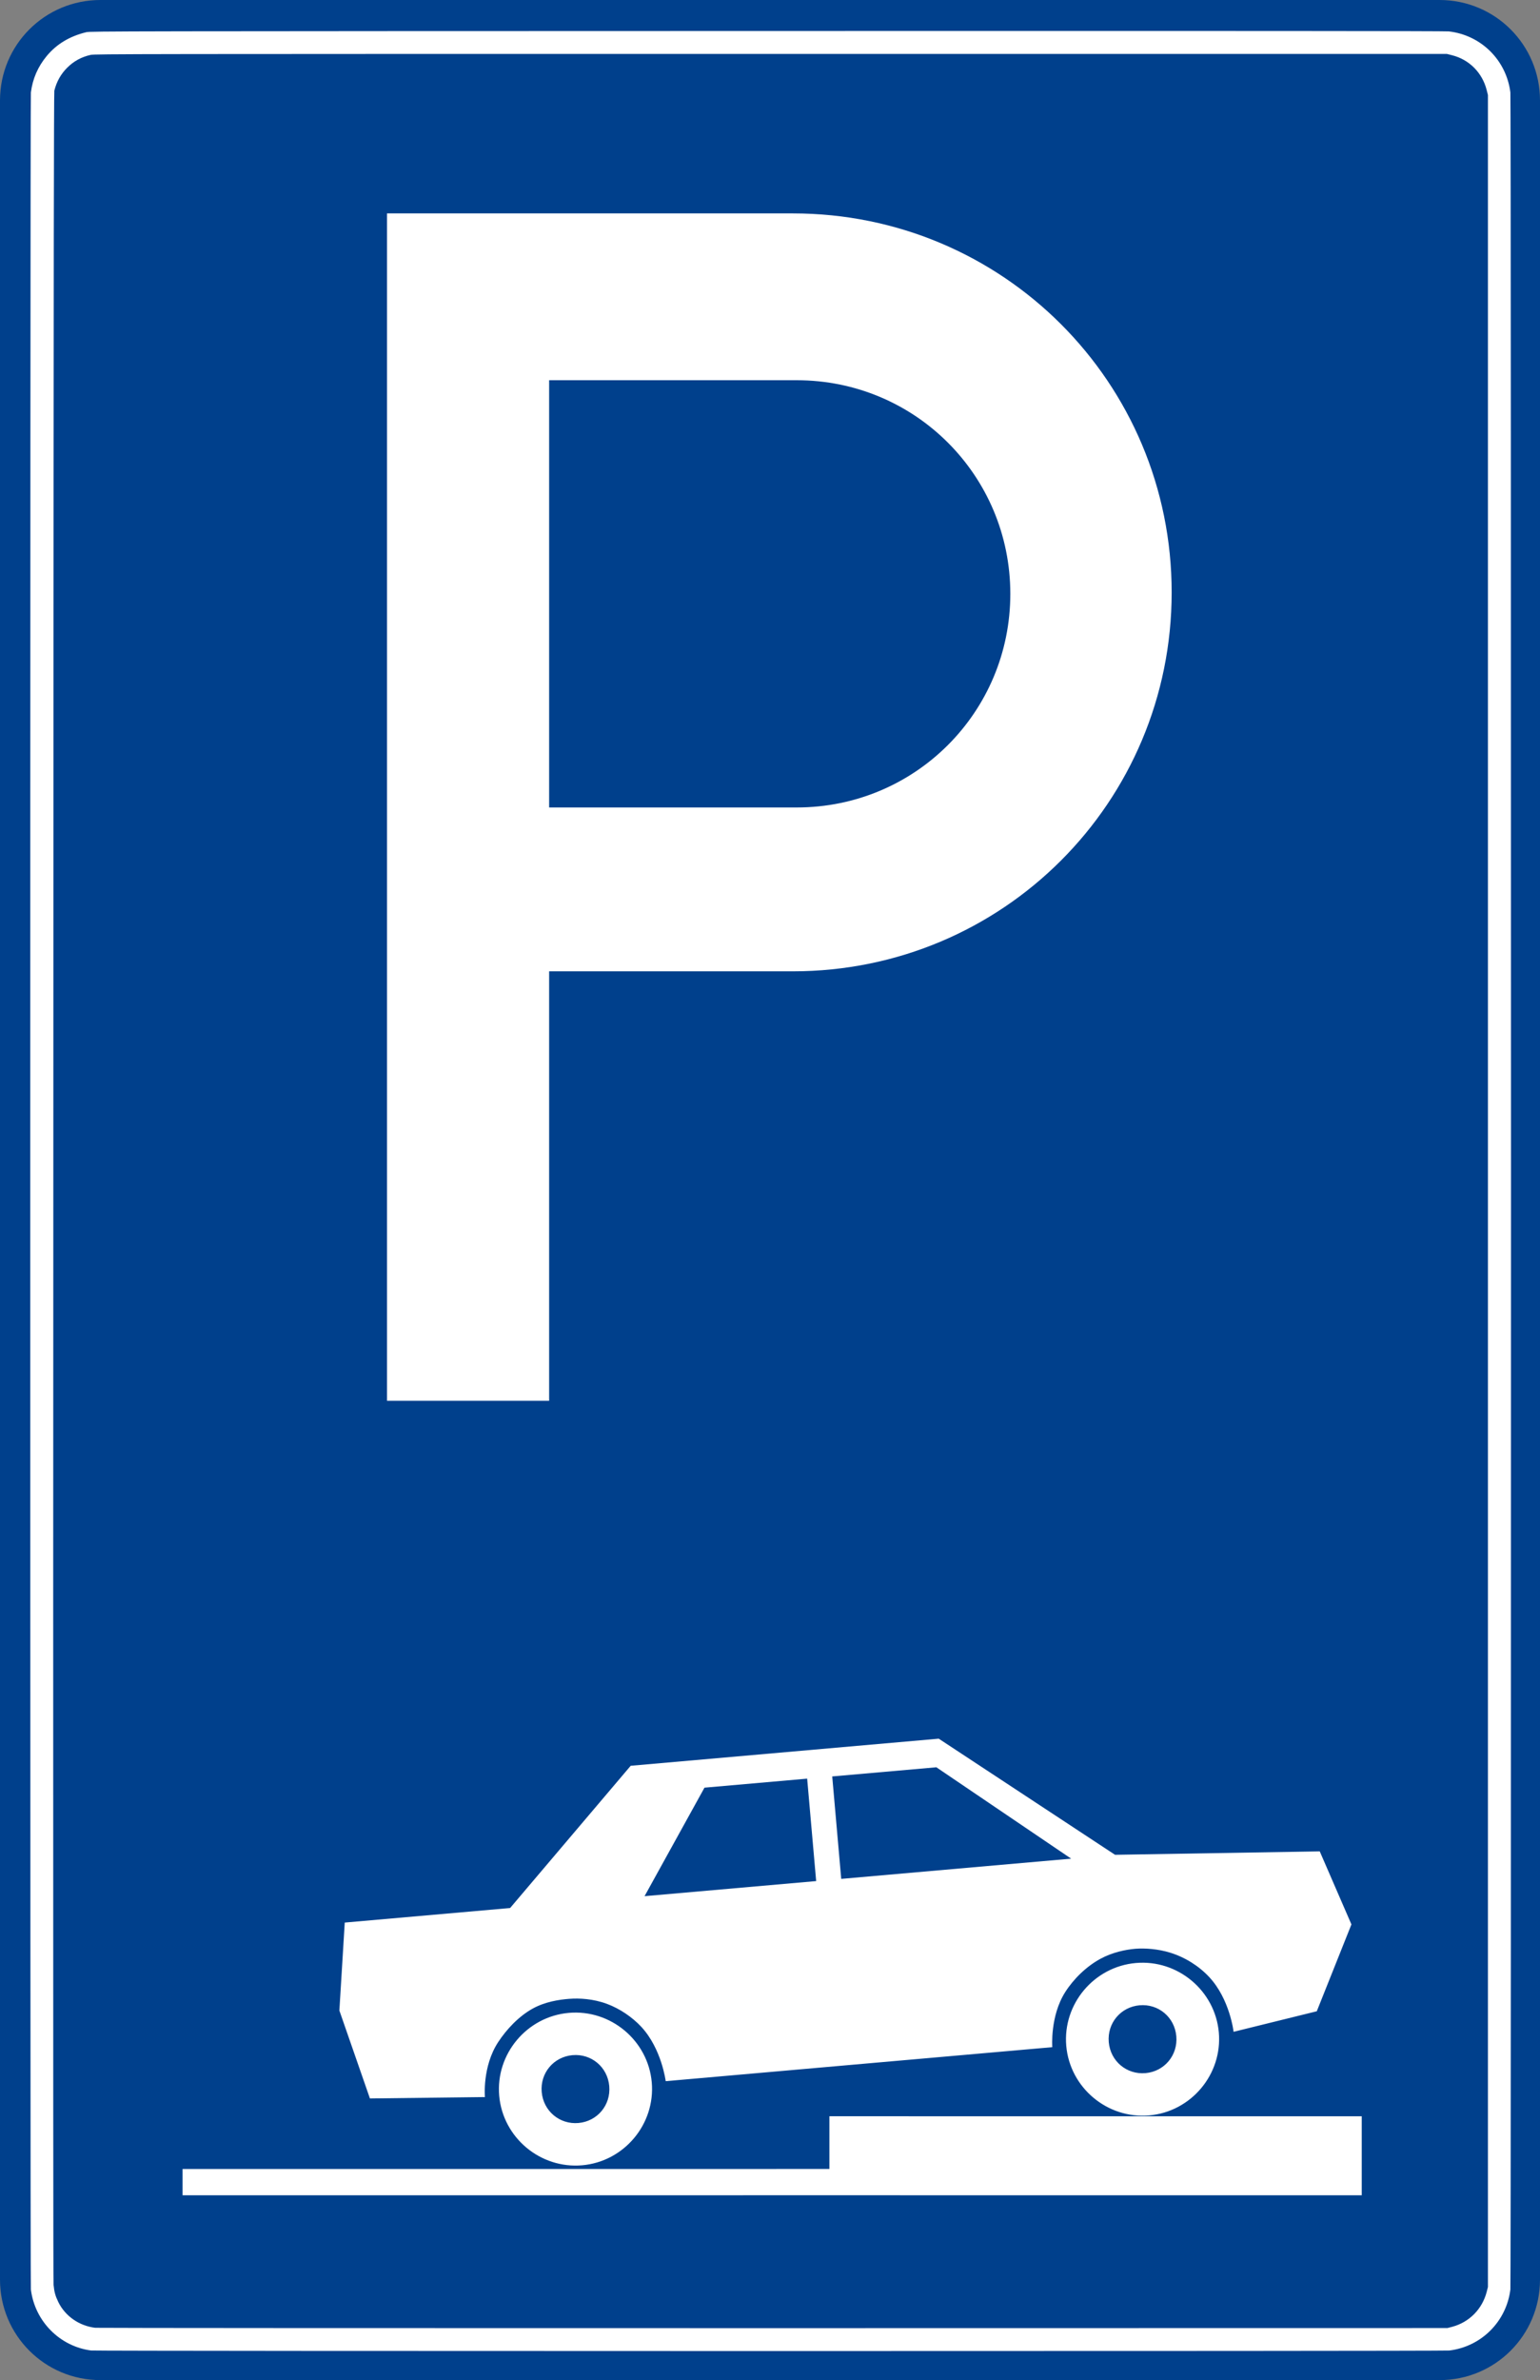 <?xml version="1.0" encoding="UTF-8" standalone="no"?>
<svg
   xmlns:dc="http://purl.org/dc/elements/1.1/"
   xmlns:cc="http://creativecommons.org/ns#"
   xmlns:rdf="http://www.w3.org/1999/02/22-rdf-syntax-ns#"
   xmlns:svg="http://www.w3.org/2000/svg"
   xmlns="http://www.w3.org/2000/svg"
   xmlns:sodipodi="http://sodipodi.sourceforge.net/DTD/sodipodi-0.dtd"
   xmlns:inkscape="http://www.inkscape.org/namespaces/inkscape"
   version="1.1"
   id="svg8427"
   width="199.998"
   height="308.97"
   viewBox="0 0 199.998 308.97"
   sodipodi:docname="Turkey_road_sign_P-3d.svg"
   inkscape:export-filename="C:\Users\Adinan\Documents\rect9004.png"
   inkscape:export-xdpi="96"
   inkscape:export-ydpi="96"
   inkscape:version="1.0 (4035a4fb49, 2020-05-01)">
  <rect x="0" y="0" width="199.998" height="308.97" fill="#808080" stroke="none"/>
  <defs
     id="defs8431">
    <clipPath
       id="clipPath124490"
       clipPathUnits="userSpaceOnUse">
      <path
         id="path124488"
         d="M 0,0 H 260.37 V 255.2 H 0 Z" />
    </clipPath>
    <clipPath
       id="clipPath136036"
       clipPathUnits="userSpaceOnUse">
      <path
         id="path136034"
         d="M 0,0 H 264.34 V 266.57 H 0 Z" />
    </clipPath>
    <clipPath
       id="clipPath191701"
       clipPathUnits="userSpaceOnUse">
      <path
         id="path191699"
         d="M 0,0 H 227.21 V 241.73 H 0 Z" />
    </clipPath>
    <clipPath
       id="clipPath195117"
       clipPathUnits="userSpaceOnUse">
      <path
         id="path195115"
         d="M 0,0 H 101.29 V 102.44 H 0 Z" />
    </clipPath>
    <clipPath
       clipPathUnits="userSpaceOnUse"
       id="clipPath195501">
      <path
         d="M 0,0 H 382.07 V 114.05 H 0 Z"
         id="path195499" />
    </clipPath>
  </defs>
  <sodipodi:namedview
     inkscape:document-rotation="0"
     pagecolor="#ffffff"
     bordercolor="#666666"
     borderopacity="1"
     objecttolerance="10"
     gridtolerance="10"
     guidetolerance="10"
     inkscape:pageopacity="0"
     inkscape:pageshadow="2"
     inkscape:window-width="1920"
     inkscape:window-height="1001"
     id="namedview8429"
     showgrid="false"
     inkscape:zoom="0.5"
     inkscape:cx="-95.301656"
     inkscape:cy="386.14151"
     inkscape:window-x="-9"
     inkscape:window-y="-9"
     inkscape:window-maximized="1"
     inkscape:current-layer="g8435">
    <inkscape:grid
       type="xygrid"
       id="grid18096"
       originx="-902.051"
       originy="-158.239" />
  </sodipodi:namedview>
  <g
     inkscape:groupmode="layer"
     inkscape:label="Image"
     id="g8435"
     transform="translate(-1285.341,-18.994)">
    <g
       style="stroke:none;stroke-width:0.343"
       transform="matrix(3.154,0,0,-3.073,388.491,120.689)"
       id="g124482">
      <g
         style="stroke:none;stroke-width:0.343"
         transform="scale(0.277,0.282)"
         id="g124484">
        <g
           style="stroke:none;stroke-width:0.343"
           clip-path="url(#clipPath124490)"
           id="g124486" />
      </g>
    </g>
    <g
       style="stroke:none;stroke-width:0.329"
       transform="matrix(3.01,0,0,-3.199,390.017,129.229)"
       id="g191693">
      <g
         style="stroke:none;stroke-width:0.329"
         transform="scale(0.317,0.298)"
         id="g191695">
        <g
           style="stroke:none;stroke-width:0.329"
           clip-path="url(#clipPath191701)"
           id="g191697">
          <path
             id="path191721"
             style="fill:none;stroke:none;stroke-width:0.046;stroke-linecap:butt;stroke-linejoin:round;stroke-miterlimit:10;stroke-dasharray:none;stroke-opacity:1"
             d="M 301.218,35.778 V 159.27" />
        </g>
      </g>
    </g>
    <path
       sodipodi:nodetypes="sssssssss"
       id="path141576"
       style="opacity:1;fill:#00408c;fill-opacity:1;fill-rule:evenodd;stroke-width:3.081;stroke-linecap:round;stroke-linejoin:round;stroke-miterlimit:0.1"
       d="m 1298.393,18.994 h 173.894 c 7.231,0 13.052,5.821 13.052,13.052 v 282.867 c 0,7.231 -5.821,13.052 -13.052,13.052 h -173.894 c -7.231,0 -13.052,-5.821 -13.052,-13.052 V 32.045 c 0,-7.231 5.821,-13.052 13.052,-13.052 z" />
    <path
       d="m 1393.055,293.713 v 6.843 l -84.004,0.004 v 3.413 l 84.004,-0.004 68.783,0.004 h 0.351 v -10.255 z"
       style="opacity:1;fill:#ffffff;fill-rule:evenodd;stroke-width:0;stroke-linecap:square;stroke-linejoin:round;paint-order:fill markers stroke"
       id="path140894"
       sodipodi:nodetypes="ccccccccc" />
    <path
       d="M 1335.603,46.697 V 200.837 h 21.054 v -55.752 h 31.653 c 27.253,0 49.194,-21.941 49.194,-49.194 0,-27.253 -21.941,-49.194 -49.194,-49.194 h -31.653 z m 21.054,21.657 h 32.163 c 15.363,0 27.73,12.366 27.73,27.73 0,15.363 -12.366,27.73 -27.73,27.73 h -32.163 z"
       style="opacity:1;fill:#ffffff;fill-rule:evenodd;stroke-width:0;stroke-linecap:square;stroke-linejoin:round;paint-order:fill markers stroke"
       id="path140900" />
    <path
       d="m 1407.252,244.698 22.899,15.075 26.584,-0.445 4.114,9.482 -4.499,11.274 -10.804,2.667 c 0,0 -0.483,-4.245 -3.182,-7.126 -1.331,-1.422 -3.11,-2.542 -5.038,-3.143 -1.595,-0.497 -3.346,-0.61 -4.536,-0.51 -1.271,0.107 -2.984,0.459 -4.53,1.298 -1.835,0.996 -3.485,2.609 -4.573,4.313 -1.998,3.129 -1.686,7.162 -1.686,7.162 l -50.206,4.414 c 0,0 -0.522,-4.202 -3.169,-7.053 -1.159,-1.248 -2.804,-2.372 -4.47,-2.986 -1.771,-0.653 -3.569,-0.753 -4.909,-0.647 -1.281,0.096 -3.105,0.374 -4.705,1.252 -1.829,1.004 -3.419,2.711 -4.499,4.355 -2.091,3.185 -1.725,7.143 -1.725,7.143 l -14.935,0.179 -3.968,-11.413 0.698,-11.419 21.474,-1.888 15.661,-18.465 z m -0.308,3.713 -13.523,1.189 1.169,13.299 29.862,-2.625 z m -16.778,1.475 -13.335,1.172 -7.783,14.086 22.287,-1.959 z m 42.688,23.933 c 5.446,-0.479 10.298,3.597 10.775,9.02 0.477,5.423 -3.589,10.285 -9.036,10.764 -5.447,0.479 -10.302,-3.599 -10.778,-9.022 -0.477,-5.423 3.592,-10.283 9.039,-10.762 z m -73.644,6.474 c 5.446,-0.479 10.298,3.597 10.775,9.02 0.477,5.423 -3.589,10.285 -9.036,10.764 -5.446,0.479 -10.3,-3.599 -10.777,-9.022 -0.477,-5.423 3.592,-10.283 9.038,-10.762 z m 74.126,-0.985 c -2.447,0.215 -4.219,2.315 -4.001,4.787 0.218,2.472 2.329,4.234 4.775,4.019 2.447,-0.215 4.214,-2.318 3.997,-4.79 -0.218,-2.472 -2.324,-4.231 -4.771,-4.016 z m -73.644,6.474 c -2.447,0.215 -4.217,2.315 -4,4.787 0.218,2.472 2.328,4.234 4.774,4.019 2.447,-0.215 4.215,-2.318 3.998,-4.79 -0.218,-2.472 -2.325,-4.231 -4.772,-4.016 z"
       style="opacity:1;fill:#ffffff;fill-opacity:1;fill-rule:evenodd;stroke:none;stroke-width:10.205;stroke-linecap:round;stroke-linejoin:round;stroke-miterlimit:10"
       id="path141553" />
    <path
       style="opacity:1;fill:#ffffff;fill-opacity:1;stroke-width:0.087"
       d="m 1297.179,324.121 c -4.075,-0.523 -7.316,-3.801 -7.827,-7.918 -0.107,-0.86 -0.111,-284.341 0,-285.201 0.223,-1.773 0.908,-3.356 2.063,-4.746 1.284,-1.545 2.983,-2.565 5.141,-3.085 0.52,-0.125 3.944,-0.131 88.592,-0.152 62.616,-0.017 87.86,4e-5 88.345,0.051 4.196,0.477 7.478,3.73 8,7.928 0.107,0.86 0.107,284.341 0,285.201 -0.516,4.161 -3.762,7.407 -7.923,7.924 -0.768,0.096 -175.647,0.09 -176.391,-0.004 z m 176.749,-3.074 c 2.24,-0.599 3.9,-2.301 4.485,-4.521 l 0.163,-0.649 V 226.636 31.329 l -0.163,-0.649 c -0.57,-2.25 -2.267,-3.954 -4.494,-4.515 l -0.675,-0.17 h -87.591 c -83.228,0 -88.009,0.004 -88.54,0.125 -1.193,0.266 -2.197,0.815 -3.051,1.669 -0.824,0.824 -1.369,1.798 -1.666,2.977 -0.116,0.463 -0.124,111.755 -0.146,195.33 0,58.798 0,89.016 0.047,89.493 0.094,0.951 0.231,1.451 0.613,2.235 0.888,1.83 2.711,3.102 4.797,3.35 0.257,0.03 39.962,0.051 88.232,0.046 l 87.374,-0.013 z"
       id="path141578"
       sodipodi:nodetypes="sssssscssssssscccsscssssssssscs" />
  </g>
</svg>
